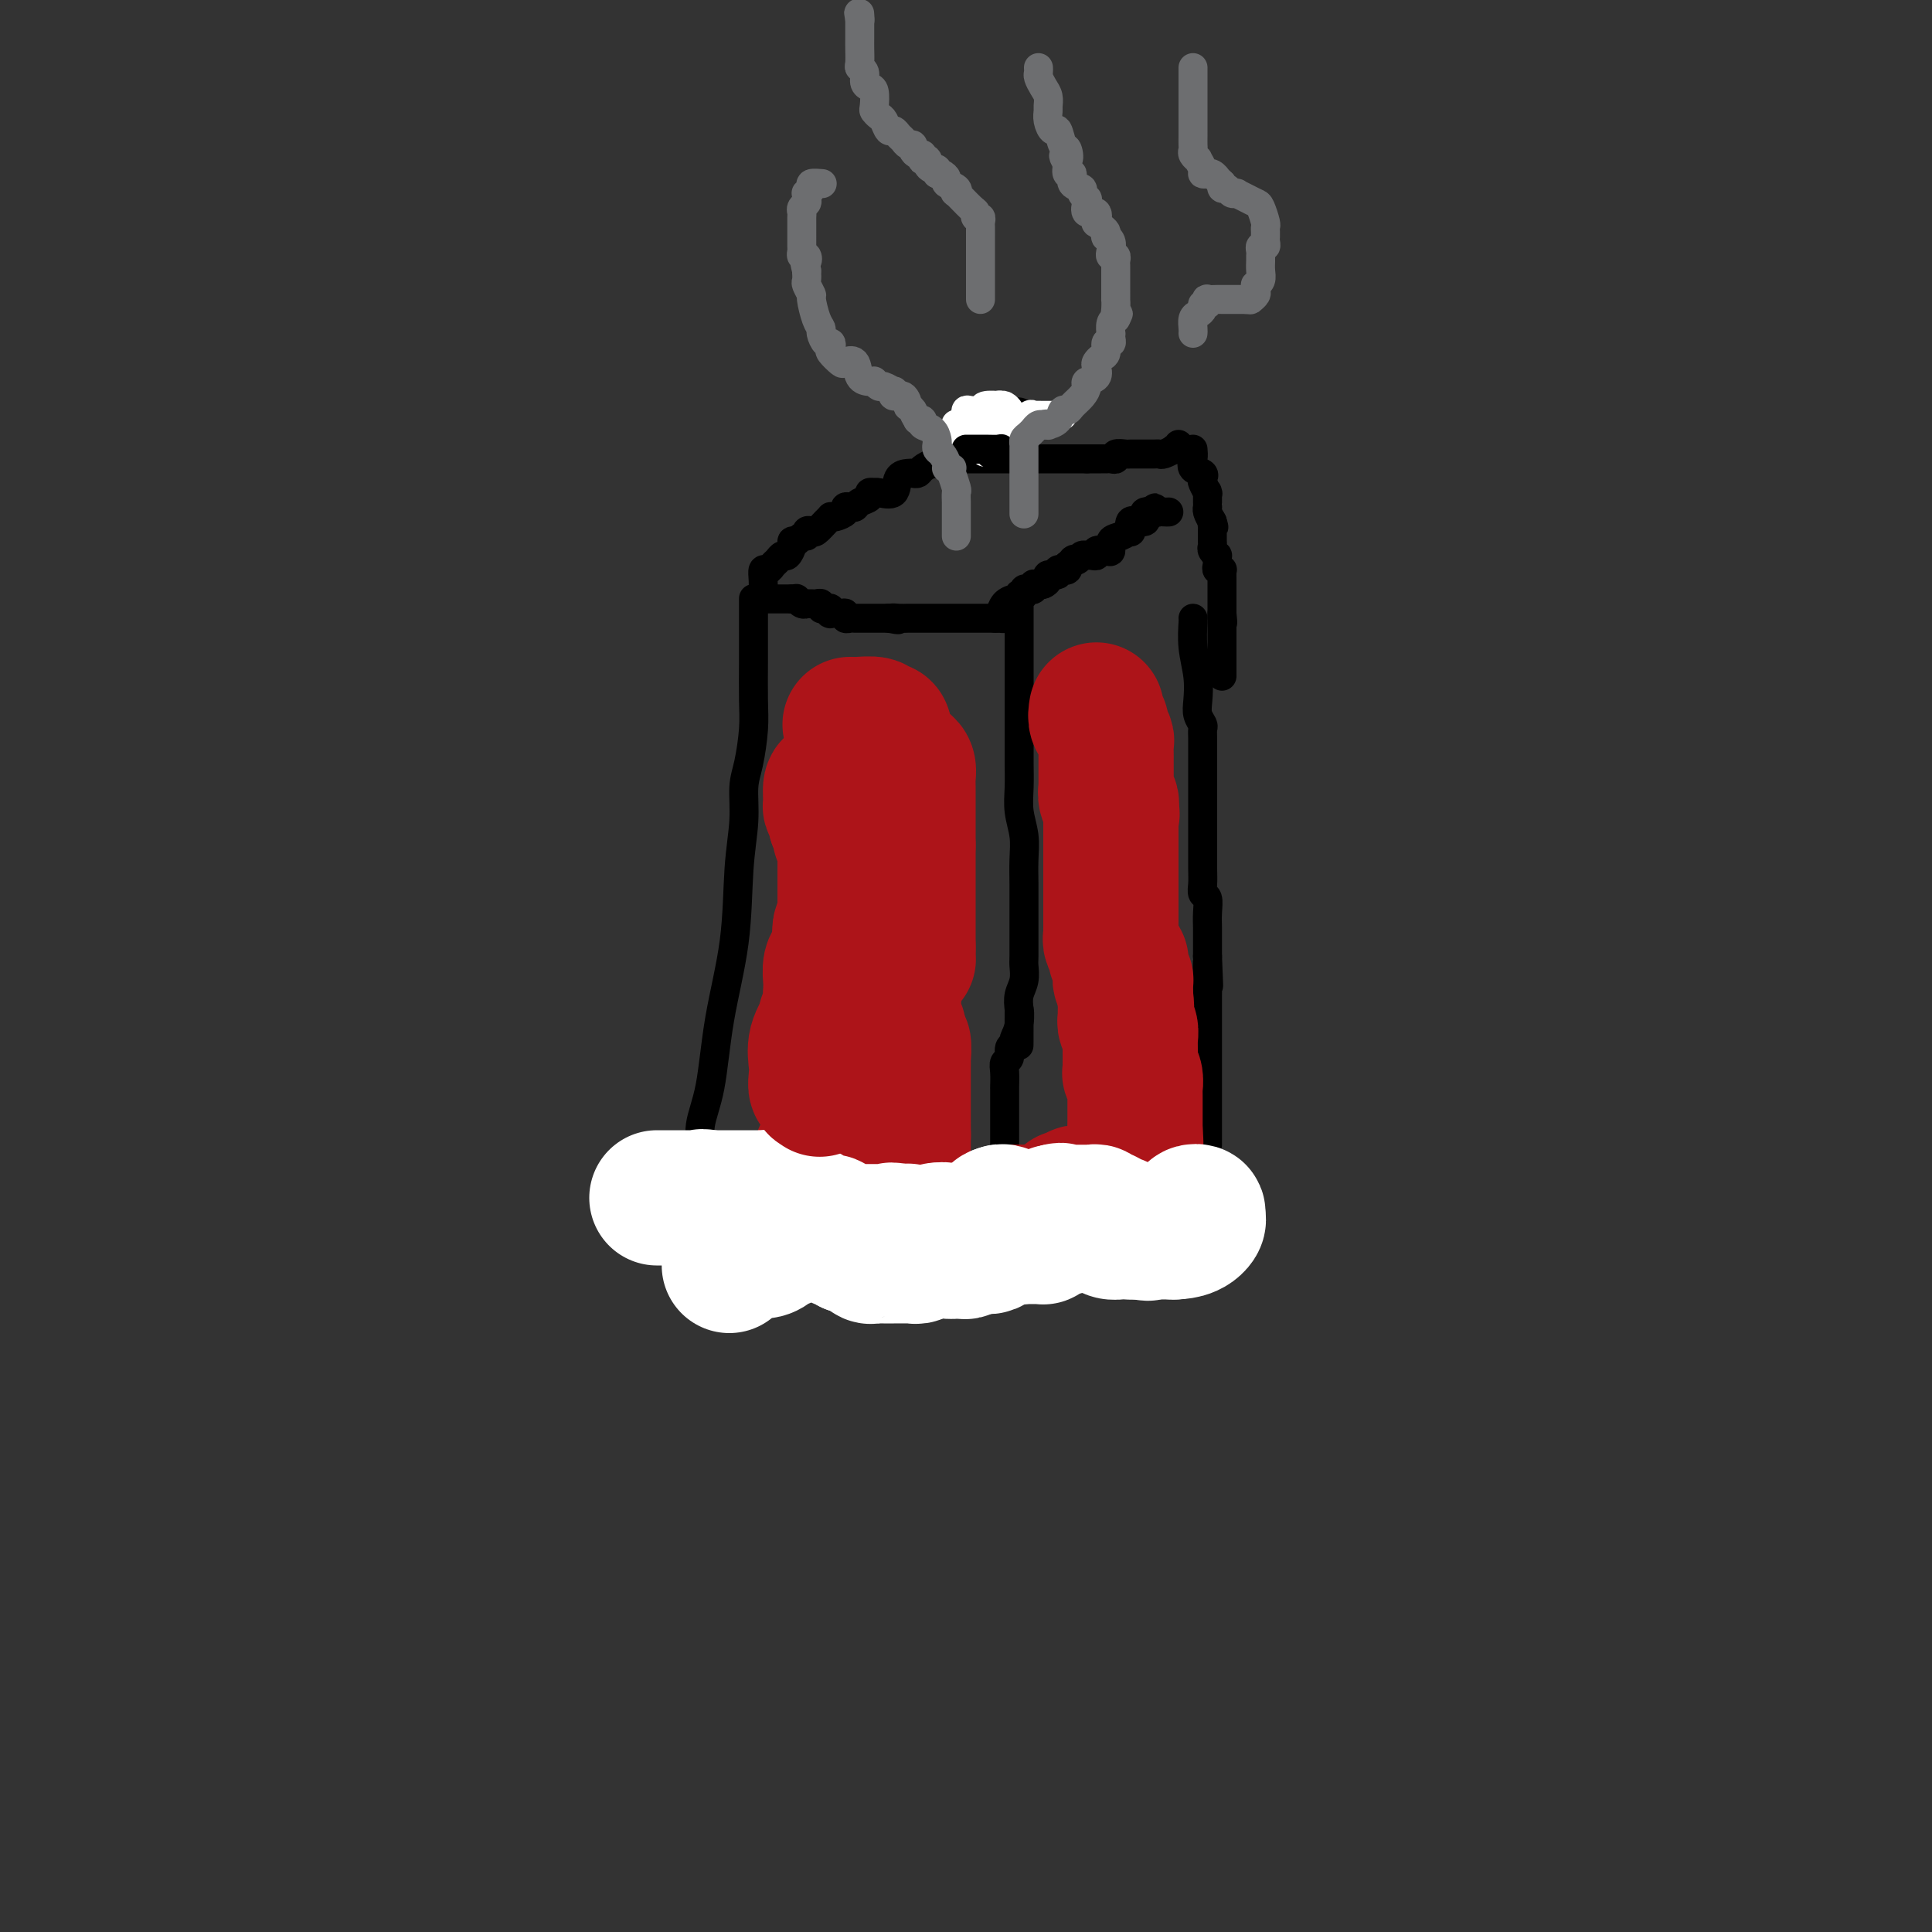 <svg viewBox='0 0 400 400' version='1.1' xmlns='http://www.w3.org/2000/svg' xmlns:xlink='http://www.w3.org/1999/xlink'><rect x="0" y="0" width="400" height="400" fill="#333333" stroke="none"/><g fill='none' stroke='#000000' stroke-width='6' stroke-linecap='round' stroke-linejoin='round'><path d='M156,124c0.000,-0.130 0.001,-0.261 0,1c-0.001,1.261 -0.003,3.912 0,6c0.003,2.088 0.011,3.613 0,6c-0.011,2.387 -0.040,5.636 0,8c0.040,2.364 0.151,3.843 0,6c-0.151,2.157 -0.563,4.992 -1,7c-0.437,2.008 -0.897,3.187 -1,5c-0.103,1.813 0.153,4.258 0,7c-0.153,2.742 -0.714,5.782 -1,10c-0.286,4.218 -0.296,9.615 -1,15c-0.704,5.385 -2.101,10.760 -3,16c-0.899,5.240 -1.299,10.346 -2,14c-0.701,3.654 -1.704,5.855 -2,8c-0.296,2.145 0.113,4.235 0,5c-0.113,0.765 -0.749,0.205 -1,0c-0.251,-0.205 -0.119,-0.055 0,0c0.119,0.055 0.224,0.015 0,0c-0.224,-0.015 -0.778,-0.004 -1,0c-0.222,0.004 -0.111,0.002 0,0'/><path d='M211,124c0.000,1.123 0.000,2.245 0,3c-0.000,0.755 -0.000,1.141 0,2c0.000,0.859 0.000,2.189 0,3c-0.000,0.811 -0.000,1.103 0,2c0.000,0.897 0.000,2.399 0,3c-0.000,0.601 -0.000,0.300 0,1c0.000,0.700 0.000,2.402 0,4c-0.000,1.598 -0.000,3.090 0,4c0.000,0.910 0.000,1.236 0,2c-0.000,0.764 -0.001,1.967 0,3c0.001,1.033 0.004,1.896 0,3c-0.004,1.104 -0.015,2.450 0,4c0.015,1.550 0.057,3.304 0,5c-0.057,1.696 -0.211,3.335 0,5c0.211,1.665 0.789,3.355 1,5c0.211,1.645 0.057,3.246 0,5c-0.057,1.754 -0.015,3.661 0,5c0.015,1.339 0.004,2.110 0,3c-0.004,0.890 -0.001,1.900 0,3c0.001,1.100 0.001,2.290 0,3c-0.001,0.710 -0.004,0.942 0,2c0.004,1.058 0.015,2.944 0,4c-0.015,1.056 -0.056,1.283 0,2c0.056,0.717 0.207,1.924 0,3c-0.207,1.076 -0.774,2.022 -1,3c-0.226,0.978 -0.113,1.989 0,3'/><path d='M211,209c-0.018,13.587 -0.061,5.054 0,2c0.061,-3.054 0.228,-0.629 0,1c-0.228,1.629 -0.849,2.464 -1,3c-0.151,0.536 0.170,0.775 0,1c-0.170,0.225 -0.830,0.436 -1,1c-0.170,0.564 0.151,1.482 0,2c-0.151,0.518 -0.772,0.635 -1,1c-0.228,0.365 -0.061,0.979 0,2c0.061,1.021 0.016,2.449 0,3c-0.016,0.551 -0.004,0.224 0,0c0.004,-0.224 0.001,-0.345 0,0c-0.001,0.345 -0.000,1.157 0,2c0.000,0.843 0.000,1.716 0,2c-0.000,0.284 -0.000,-0.022 0,0c0.000,0.022 0.000,0.372 0,1c-0.000,0.628 -0.000,1.535 0,2c0.000,0.465 0.000,0.487 0,1c-0.000,0.513 -0.000,1.517 0,2c0.000,0.483 0.000,0.445 0,1c-0.000,0.555 -0.000,1.704 0,2c0.000,0.296 0.000,-0.261 0,0c-0.000,0.261 -0.000,1.339 0,2c0.000,0.661 0.000,0.903 0,1c-0.000,0.097 -0.000,0.048 0,0'/><path d='M247,128c0.030,0.003 0.060,0.007 0,1c-0.060,0.993 -0.208,2.977 0,5c0.208,2.023 0.774,4.085 1,6c0.226,1.915 0.113,3.681 0,5c-0.113,1.319 -0.226,2.189 0,3c0.226,0.811 0.793,1.561 1,2c0.207,0.439 0.056,0.565 0,1c-0.056,0.435 -0.015,1.177 0,2c0.015,0.823 0.004,1.726 0,3c-0.004,1.274 -0.001,2.920 0,4c0.001,1.080 0.000,1.593 0,3c-0.000,1.407 -0.000,3.706 0,5c0.000,1.294 0.000,1.582 0,2c-0.000,0.418 -0.001,0.967 0,2c0.001,1.033 0.004,2.551 0,4c-0.004,1.449 -0.015,2.827 0,4c0.015,1.173 0.057,2.139 0,3c-0.057,0.861 -0.211,1.616 0,2c0.211,0.384 0.789,0.395 1,1c0.211,0.605 0.057,1.803 0,3c-0.057,1.197 -0.015,2.393 0,3c0.015,0.607 0.004,0.625 0,1c-0.004,0.375 -0.001,1.107 0,2c0.001,0.893 0.001,1.946 0,3'/><path d='M250,198c0.464,11.138 0.124,3.981 0,2c-0.124,-1.981 -0.033,1.212 0,3c0.033,1.788 0.009,2.170 0,3c-0.009,0.830 -0.002,2.107 0,3c0.002,0.893 0.001,1.400 0,2c-0.001,0.600 -0.000,1.292 0,2c0.000,0.708 0.000,1.432 0,2c-0.000,0.568 -0.000,0.982 0,1c0.000,0.018 0.000,-0.358 0,0c-0.000,0.358 -0.000,1.452 0,2c0.000,0.548 0.000,0.550 0,1c-0.000,0.450 -0.000,1.347 0,2c0.000,0.653 0.000,1.061 0,1c-0.000,-0.061 -0.000,-0.591 0,0c0.000,0.591 0.000,2.304 0,3c-0.000,0.696 -0.000,0.374 0,1c0.000,0.626 0.000,2.199 0,3c-0.000,0.801 -0.000,0.830 0,1c0.000,0.170 0.000,0.480 0,1c-0.000,0.520 -0.000,1.250 0,2c0.000,0.750 0.000,1.521 0,2c-0.000,0.479 -0.000,0.668 0,1c0.000,0.332 0.000,0.809 0,1c-0.000,0.191 0.000,0.095 0,0'/><path d='M157,124c0.446,0.000 0.893,0.000 1,0c0.107,0.000 -0.125,0.000 0,0c0.125,-0.000 0.607,0.000 1,0c0.393,0.000 0.698,0.000 1,0c0.302,0.000 0.602,0.000 1,0c0.398,-0.000 0.894,0.000 1,0c0.106,0.000 -0.178,0.000 0,0c0.178,0.000 0.817,0.000 1,0c0.183,-0.000 -0.091,0.000 0,0c0.091,0.000 0.545,0.000 1,0'/><path d='M164,124c1.321,0.016 1.124,0.057 1,0c-0.124,-0.057 -0.174,-0.211 0,0c0.174,0.211 0.571,0.789 1,1c0.429,0.211 0.889,0.056 1,0c0.111,-0.056 -0.129,-0.011 0,0c0.129,0.011 0.626,-0.011 1,0c0.374,0.011 0.626,0.054 1,0c0.374,-0.054 0.871,-0.207 1,0c0.129,0.207 -0.111,0.773 0,1c0.111,0.227 0.572,0.114 1,0c0.428,-0.114 0.823,-0.228 1,0c0.177,0.228 0.138,0.797 0,1c-0.138,0.203 -0.374,0.040 0,0c0.374,-0.040 1.357,0.042 2,0c0.643,-0.042 0.946,-0.207 1,0c0.054,0.207 -0.140,0.788 0,1c0.140,0.212 0.615,0.057 1,0c0.385,-0.057 0.682,-0.015 1,0c0.318,0.015 0.659,0.004 1,0c0.341,-0.004 0.683,-0.001 1,0c0.317,0.001 0.610,0.000 1,0c0.390,-0.000 0.878,-0.000 1,0c0.122,0.000 -0.122,0.000 0,0c0.122,-0.000 0.610,-0.000 1,0c0.390,0.000 0.683,0.000 1,0c0.317,-0.000 0.659,-0.000 1,0'/><path d='M184,128c3.290,0.619 1.515,0.166 1,0c-0.515,-0.166 0.229,-0.044 1,0c0.771,0.044 1.568,0.012 2,0c0.432,-0.012 0.498,-0.003 1,0c0.502,0.003 1.439,0.001 2,0c0.561,-0.001 0.746,-0.000 1,0c0.254,0.000 0.579,0.000 1,0c0.421,-0.000 0.940,-0.000 1,0c0.060,0.000 -0.337,0.000 0,0c0.337,-0.000 1.410,-0.000 2,0c0.590,0.000 0.697,0.000 1,0c0.303,-0.000 0.802,-0.000 1,0c0.198,0.000 0.096,0.000 0,0c-0.096,-0.000 -0.184,-0.000 0,0c0.184,0.000 0.640,0.000 1,0c0.360,-0.000 0.622,-0.000 1,0c0.378,0.000 0.871,0.000 1,0c0.129,-0.000 -0.105,-0.000 0,0c0.105,0.000 0.549,0.000 1,0c0.451,-0.000 0.908,-0.000 1,0c0.092,0.000 -0.183,0.000 0,0c0.183,-0.000 0.822,-0.000 1,0c0.178,0.000 -0.106,0.000 0,0c0.106,-0.000 0.602,-0.000 1,0c0.398,0.000 0.699,0.000 1,0'/><path d='M206,128c3.644,0.044 1.756,0.156 1,0c-0.756,-0.156 -0.378,-0.578 0,-1'/><path d='M207,127c0.277,-0.543 0.470,-1.400 1,-2c0.530,-0.600 1.396,-0.945 2,-1c0.604,-0.055 0.946,0.178 1,0c0.054,-0.178 -0.179,-0.766 0,-1c0.179,-0.234 0.770,-0.114 1,0c0.230,0.114 0.100,0.223 0,0c-0.100,-0.223 -0.170,-0.778 0,-1c0.170,-0.222 0.581,-0.112 1,0c0.419,0.112 0.847,0.226 1,0c0.153,-0.226 0.029,-0.792 0,-1c-0.029,-0.208 0.035,-0.058 0,0c-0.035,0.058 -0.169,0.026 0,0c0.169,-0.026 0.642,-0.044 1,0c0.358,0.044 0.603,0.152 1,0c0.397,-0.152 0.948,-0.562 1,-1c0.052,-0.438 -0.393,-0.902 0,-1c0.393,-0.098 1.626,0.171 2,0c0.374,-0.171 -0.110,-0.782 0,-1c0.110,-0.218 0.814,-0.045 1,0c0.186,0.045 -0.146,-0.040 0,0c0.146,0.040 0.770,0.203 1,0c0.230,-0.203 0.066,-0.772 0,-1c-0.066,-0.228 -0.033,-0.114 0,0'/><path d='M221,117c2.344,-1.790 1.203,-1.264 1,-1c-0.203,0.264 0.533,0.267 1,0c0.467,-0.267 0.664,-0.804 1,-1c0.336,-0.196 0.812,-0.052 1,0c0.188,0.052 0.087,0.010 0,0c-0.087,-0.010 -0.160,0.011 0,0c0.160,-0.011 0.555,-0.054 1,0c0.445,0.054 0.941,0.204 1,0c0.059,-0.204 -0.318,-0.761 0,-1c0.318,-0.239 1.333,-0.159 2,0c0.667,0.159 0.988,0.399 1,0c0.012,-0.399 -0.285,-1.435 0,-2c0.285,-0.565 1.153,-0.659 2,-1c0.847,-0.341 1.675,-0.929 2,-1c0.325,-0.071 0.147,0.374 0,0c-0.147,-0.374 -0.263,-1.567 0,-2c0.263,-0.433 0.907,-0.106 1,0c0.093,0.106 -0.364,-0.010 0,0c0.364,0.010 1.548,0.146 2,0c0.452,-0.146 0.173,-0.575 0,-1c-0.173,-0.425 -0.239,-0.845 0,-1c0.239,-0.155 0.783,-0.044 1,0c0.217,0.044 0.109,0.022 0,0'/><path d='M238,106c2.521,-1.702 0.322,-0.456 0,0c-0.322,0.456 1.233,0.122 2,0c0.767,-0.122 0.745,-0.033 1,0c0.255,0.033 0.787,0.009 1,0c0.213,-0.009 0.106,-0.005 0,0'/><path d='M158,122c0.024,-0.612 0.048,-1.224 0,-2c-0.048,-0.776 -0.167,-1.715 0,-2c0.167,-0.285 0.622,0.083 1,0c0.378,-0.083 0.680,-0.617 1,-1c0.320,-0.383 0.659,-0.614 1,-1c0.341,-0.386 0.683,-0.927 1,-1c0.317,-0.073 0.607,0.320 1,0c0.393,-0.320 0.889,-1.354 1,-2c0.111,-0.646 -0.162,-0.905 0,-1c0.162,-0.095 0.761,-0.027 1,0c0.239,0.027 0.120,0.014 0,0'/><path d='M165,112c1.550,-1.715 1.924,-1.002 2,-1c0.076,0.002 -0.148,-0.707 0,-1c0.148,-0.293 0.666,-0.170 1,0c0.334,0.170 0.483,0.386 1,0c0.517,-0.386 1.400,-1.374 2,-2c0.600,-0.626 0.916,-0.889 1,-1c0.084,-0.111 -0.066,-0.068 0,0c0.066,0.068 0.347,0.163 1,0c0.653,-0.163 1.679,-0.583 2,-1c0.321,-0.417 -0.064,-0.833 0,-1c0.064,-0.167 0.576,-0.087 1,0c0.424,0.087 0.758,0.181 1,0c0.242,-0.181 0.390,-0.637 1,-1c0.610,-0.363 1.681,-0.634 2,-1c0.319,-0.366 -0.114,-0.827 0,-1c0.114,-0.173 0.775,-0.057 1,0c0.225,0.057 0.015,0.054 0,0c-0.015,-0.054 0.167,-0.158 1,0c0.833,0.158 2.317,0.579 3,0c0.683,-0.579 0.563,-2.158 1,-3c0.437,-0.842 1.430,-0.948 2,-1c0.570,-0.052 0.717,-0.052 1,0c0.283,0.052 0.703,0.154 1,0c0.297,-0.154 0.472,-0.563 1,-1c0.528,-0.437 1.410,-0.901 2,-1c0.590,-0.099 0.890,0.166 1,0c0.110,-0.166 0.032,-0.762 0,-1c-0.032,-0.238 -0.016,-0.119 0,0'/><path d='M194,95c4.643,-2.585 1.752,-0.548 1,0c-0.752,0.548 0.636,-0.393 1,-1c0.364,-0.607 -0.296,-0.881 0,-1c0.296,-0.119 1.546,-0.084 2,0c0.454,0.084 0.110,0.219 0,0c-0.110,-0.219 0.012,-0.790 0,-1c-0.012,-0.210 -0.158,-0.059 0,0c0.158,0.059 0.621,0.027 1,0c0.379,-0.027 0.675,-0.049 1,0c0.325,0.049 0.679,0.171 1,0c0.321,-0.171 0.607,-0.633 1,-1c0.393,-0.367 0.892,-0.638 1,-1c0.108,-0.362 -0.173,-0.815 0,-1c0.173,-0.185 0.802,-0.101 1,0c0.198,0.101 -0.035,0.219 0,0c0.035,-0.219 0.339,-0.776 1,-1c0.661,-0.224 1.680,-0.115 2,0c0.320,0.115 -0.059,0.237 0,0c0.059,-0.237 0.554,-0.833 1,-1c0.446,-0.167 0.842,0.095 1,0c0.158,-0.095 0.079,-0.548 0,-1'/><path d='M209,86c2.774,-1.393 2.208,-0.375 2,0c-0.208,0.375 -0.060,0.107 0,0c0.060,-0.107 0.030,-0.054 0,0'/><path d='M198,95c0.250,0.000 0.500,0.000 1,0c0.500,0.000 1.251,0.000 2,0c0.749,0.000 1.495,0.000 2,0c0.505,0.000 0.769,0.000 1,0c0.231,0.000 0.429,0.000 1,0c0.571,0.000 1.515,0.000 2,0c0.485,0.000 0.512,0.000 1,0c0.488,0.000 1.439,0.000 2,0c0.561,0.000 0.732,0.000 1,0c0.268,0.000 0.631,0.000 1,0c0.369,0.000 0.743,0.000 1,0c0.257,-0.000 0.396,0.000 1,0c0.604,0.000 1.671,0.000 2,0c0.329,0.000 -0.080,-0.000 0,0c0.080,0.000 0.650,0.000 1,0c0.350,0.000 0.479,-0.000 1,0c0.521,0.000 1.435,0.000 2,0c0.565,0.000 0.780,-0.000 1,0c0.220,0.000 0.444,0.000 1,0c0.556,0.000 1.445,-0.000 2,0c0.555,0.000 0.778,0.000 1,0'/><path d='M225,95c4.642,0.000 2.746,0.000 2,0c-0.746,-0.000 -0.341,-0.000 0,0c0.341,0.000 0.617,0.001 1,0c0.383,-0.001 0.871,-0.004 1,0c0.129,0.004 -0.102,0.015 0,0c0.102,-0.015 0.537,-0.057 1,0c0.463,0.057 0.954,0.211 1,0c0.046,-0.211 -0.353,-0.789 0,-1c0.353,-0.211 1.456,-0.057 2,0c0.544,0.057 0.527,0.015 1,0c0.473,-0.015 1.437,-0.004 2,0c0.563,0.004 0.727,0.002 1,0c0.273,-0.002 0.655,-0.004 1,0c0.345,0.004 0.652,0.015 1,0c0.348,-0.015 0.738,-0.056 1,0c0.262,0.056 0.396,0.207 1,0c0.604,-0.207 1.678,-0.774 2,-1c0.322,-0.226 -0.110,-0.112 0,0c0.110,0.112 0.760,0.223 1,0c0.240,-0.223 0.068,-0.778 0,-1c-0.068,-0.222 -0.034,-0.111 0,0'/><path d='M247,93c0.060,0.642 0.120,1.284 0,2c-0.120,0.716 -0.421,1.506 0,2c0.421,0.494 1.563,0.693 2,1c0.437,0.307 0.170,0.721 0,1c-0.170,0.279 -0.242,0.421 0,1c0.242,0.579 0.797,1.595 1,2c0.203,0.405 0.055,0.199 0,0c-0.055,-0.199 -0.015,-0.391 0,0c0.015,0.391 0.007,1.364 0,2c-0.007,0.636 -0.012,0.933 0,1c0.012,0.067 0.042,-0.097 0,0c-0.042,0.097 -0.155,0.456 0,1c0.155,0.544 0.577,1.272 1,2'/><path d='M251,108c0.619,2.273 0.166,0.454 0,0c-0.166,-0.454 -0.044,0.456 0,1c0.044,0.544 0.011,0.723 0,1c-0.011,0.277 0.001,0.653 0,1c-0.001,0.347 -0.014,0.667 0,1c0.014,0.333 0.056,0.681 0,1c-0.056,0.319 -0.211,0.610 0,1c0.211,0.390 0.788,0.879 1,1c0.212,0.121 0.061,-0.125 0,0c-0.061,0.125 -0.030,0.621 0,1c0.030,0.379 0.061,0.640 0,1c-0.061,0.360 -0.212,0.818 0,1c0.212,0.182 0.789,0.089 1,0c0.211,-0.089 0.057,-0.175 0,0c-0.057,0.175 -0.015,0.611 0,1c0.015,0.389 0.004,0.730 0,1c-0.004,0.270 -0.001,0.468 0,1c0.001,0.532 0.000,1.400 0,2c-0.000,0.600 -0.000,0.934 0,1c0.000,0.066 0.000,-0.137 0,0c-0.000,0.137 -0.000,0.614 0,1c0.000,0.386 0.000,0.682 0,1c-0.000,0.318 -0.000,0.659 0,1'/><path d='M253,127c0.309,3.179 0.083,1.626 0,1c-0.083,-0.626 -0.022,-0.327 0,0c0.022,0.327 0.006,0.680 0,1c-0.006,0.320 -0.002,0.607 0,1c0.002,0.393 0.000,0.893 0,1c-0.000,0.107 -0.000,-0.178 0,0c0.000,0.178 0.000,0.818 0,1c-0.000,0.182 -0.000,-0.093 0,0c0.000,0.093 0.000,0.554 0,1c-0.000,0.446 -0.000,0.876 0,1c0.000,0.124 0.000,-0.059 0,0c-0.000,0.059 -0.000,0.358 0,1c0.000,0.642 0.000,1.625 0,2c-0.000,0.375 -0.000,0.143 0,0c0.000,-0.143 0.000,-0.196 0,0c-0.000,0.196 -0.000,0.640 0,1c0.000,0.360 0.000,0.635 0,1c-0.000,0.365 -0.000,0.818 0,1c0.000,0.182 0.000,0.091 0,0'/></g>
<g fill='none' stroke='#FFFFFF' stroke-width='6' stroke-linecap='round' stroke-linejoin='round'><path d='M220,86c-1.138,0.000 -2.276,0.001 -3,0c-0.724,-0.001 -1.034,-0.002 -1,0c0.034,0.002 0.413,0.008 0,0c-0.413,-0.008 -1.617,-0.030 -2,0c-0.383,0.030 0.055,0.113 0,0c-0.055,-0.113 -0.604,-0.421 -1,0c-0.396,0.421 -0.639,1.570 -1,2c-0.361,0.430 -0.838,0.143 -1,0c-0.162,-0.143 -0.008,-0.140 0,0c0.008,0.140 -0.130,0.416 -1,1c-0.870,0.584 -2.470,1.476 -3,2c-0.530,0.524 0.011,0.679 0,1c-0.011,0.321 -0.575,0.806 -1,1c-0.425,0.194 -0.713,0.097 -1,0'/><path d='M205,93c-1.587,1.147 -1.055,0.516 -1,0c0.055,-0.516 -0.367,-0.916 -1,-1c-0.633,-0.084 -1.476,0.149 -2,0c-0.524,-0.149 -0.729,-0.681 -1,-1c-0.271,-0.319 -0.609,-0.425 -1,-1c-0.391,-0.575 -0.835,-1.618 -1,-2c-0.165,-0.382 -0.051,-0.102 0,0c0.051,0.102 0.037,0.026 0,0c-0.037,-0.026 -0.098,-0.003 0,0c0.098,0.003 0.355,-0.013 1,0c0.645,0.013 1.678,0.056 2,0c0.322,-0.056 -0.068,-0.211 0,0c0.068,0.211 0.595,0.788 1,1c0.405,0.212 0.687,0.061 1,0c0.313,-0.061 0.656,-0.030 1,0'/><path d='M204,89c0.745,-0.154 0.109,-0.040 0,0c-0.109,0.040 0.310,0.007 1,0c0.690,-0.007 1.652,0.012 2,0c0.348,-0.012 0.083,-0.056 0,0c-0.083,0.056 0.016,0.213 0,0c-0.016,-0.213 -0.148,-0.796 0,-1c0.148,-0.204 0.576,-0.029 1,0c0.424,0.029 0.843,-0.087 1,0c0.157,0.087 0.053,0.377 0,0c-0.053,-0.377 -0.056,-1.421 0,-2c0.056,-0.579 0.169,-0.694 0,-1c-0.169,-0.306 -0.620,-0.802 -1,-1c-0.380,-0.198 -0.690,-0.099 -1,0'/><path d='M207,84c-0.356,-0.314 -0.245,-0.098 0,0c0.245,0.098 0.626,0.078 0,0c-0.626,-0.078 -2.259,-0.213 -3,0c-0.741,0.213 -0.591,0.775 -1,1c-0.409,0.225 -1.378,0.112 -2,0c-0.622,-0.112 -0.898,-0.222 -1,0c-0.102,0.222 -0.029,0.778 0,1c0.029,0.222 0.015,0.111 0,0'/></g>
<g fill='none' stroke='#000000' stroke-width='6' stroke-linecap='round' stroke-linejoin='round'><path d='M200,93c0.338,0.000 0.676,0.000 1,0c0.324,-0.000 0.633,-0.001 1,0c0.367,0.001 0.791,0.004 1,0c0.209,-0.004 0.202,-0.015 1,0c0.798,0.015 2.400,0.057 3,0c0.600,-0.057 0.197,-0.211 0,0c-0.197,0.211 -0.187,0.789 0,1c0.187,0.211 0.550,0.057 1,0c0.450,-0.057 0.986,-0.016 1,0c0.014,0.016 -0.493,0.008 -1,0'/><path d='M208,94c0.999,0.155 -0.503,0.041 -1,0c-0.497,-0.041 0.011,-0.011 0,0c-0.011,0.011 -0.541,0.003 -1,0c-0.459,-0.003 -0.845,-0.001 -1,0c-0.155,0.001 -0.077,0.000 0,0'/></g>
<g fill='none' stroke='#6D6E70' stroke-width='6' stroke-linecap='round' stroke-linejoin='round'><path d='M198,111c-0.000,0.004 -0.000,0.008 0,0c0.000,-0.008 0.001,-0.027 0,-1c-0.001,-0.973 -0.004,-2.899 0,-4c0.004,-1.101 0.015,-1.376 0,-2c-0.015,-0.624 -0.057,-1.597 0,-2c0.057,-0.403 0.212,-0.238 0,-1c-0.212,-0.762 -0.793,-2.452 -1,-3c-0.207,-0.548 -0.041,0.047 0,0c0.041,-0.047 -0.044,-0.737 0,-1c0.044,-0.263 0.218,-0.098 0,0c-0.218,0.098 -0.829,0.128 -1,0c-0.171,-0.128 0.098,-0.414 0,-1c-0.098,-0.586 -0.564,-1.470 -1,-2c-0.436,-0.530 -0.843,-0.705 -1,-1c-0.157,-0.295 -0.066,-0.710 0,-1c0.066,-0.290 0.106,-0.456 0,-1c-0.106,-0.544 -0.358,-1.465 -1,-2c-0.642,-0.535 -1.673,-0.682 -2,-1c-0.327,-0.318 0.049,-0.805 0,-1c-0.049,-0.195 -0.525,-0.097 -1,0'/><path d='M190,87c-1.247,-2.085 -0.863,-1.797 -1,-2c-0.137,-0.203 -0.794,-0.896 -1,-1c-0.206,-0.104 0.038,0.379 0,0c-0.038,-0.379 -0.357,-1.622 -1,-2c-0.643,-0.378 -1.611,0.110 -2,0c-0.389,-0.110 -0.199,-0.818 0,-1c0.199,-0.182 0.408,0.161 0,0c-0.408,-0.161 -1.432,-0.828 -2,-1c-0.568,-0.172 -0.681,0.149 -1,0c-0.319,-0.149 -0.844,-0.769 -1,-1c-0.156,-0.231 0.056,-0.073 0,0c-0.056,0.073 -0.381,0.060 -1,0c-0.619,-0.060 -1.532,-0.166 -2,-1c-0.468,-0.834 -0.490,-2.394 -1,-3c-0.510,-0.606 -1.509,-0.258 -2,0c-0.491,0.258 -0.474,0.425 -1,0c-0.526,-0.425 -1.595,-1.441 -2,-2c-0.405,-0.559 -0.146,-0.660 0,-1c0.146,-0.340 0.180,-0.918 0,-1c-0.180,-0.082 -0.574,0.331 -1,0c-0.426,-0.331 -0.884,-1.407 -1,-2c-0.116,-0.593 0.109,-0.702 0,-1c-0.109,-0.298 -0.551,-0.786 -1,-2c-0.449,-1.214 -0.905,-3.154 -1,-4c-0.095,-0.846 0.170,-0.598 0,-1c-0.170,-0.402 -0.777,-1.454 -1,-2c-0.223,-0.546 -0.064,-0.584 0,-1c0.064,-0.416 0.032,-1.208 0,-2'/><path d='M167,56c-0.790,-3.018 -0.264,-2.064 0,-2c0.264,0.064 0.267,-0.761 0,-1c-0.267,-0.239 -0.804,0.109 -1,0c-0.196,-0.109 -0.053,-0.673 0,-1c0.053,-0.327 0.014,-0.416 0,-1c-0.014,-0.584 -0.004,-1.663 0,-2c0.004,-0.337 0.001,0.068 0,0c-0.001,-0.068 -0.000,-0.610 0,-1c0.000,-0.390 0.000,-0.629 0,-1c-0.000,-0.371 -0.001,-0.873 0,-1c0.001,-0.127 0.004,0.121 0,0c-0.004,-0.121 -0.015,-0.609 0,-1c0.015,-0.391 0.057,-0.683 0,-1c-0.057,-0.317 -0.213,-0.659 0,-1c0.213,-0.341 0.793,-0.683 1,-1c0.207,-0.317 0.039,-0.611 0,-1c-0.039,-0.389 0.049,-0.875 0,-1c-0.049,-0.125 -0.237,0.110 0,0c0.237,-0.110 0.899,-0.566 1,-1c0.101,-0.434 -0.357,-0.848 0,-1c0.357,-0.152 1.531,-0.044 2,0c0.469,0.044 0.235,0.022 0,0'/><path d='M212,106c-0.000,0.362 -0.000,0.724 0,0c0.000,-0.724 0.000,-2.533 0,-4c-0.000,-1.467 -0.000,-2.593 0,-4c0.000,-1.407 0.000,-3.094 0,-4c-0.000,-0.906 -0.001,-1.030 0,-1c0.001,0.030 0.003,0.216 0,0c-0.003,-0.216 -0.011,-0.832 0,-1c0.011,-0.168 0.041,0.114 0,0c-0.041,-0.114 -0.152,-0.623 0,-1c0.152,-0.377 0.566,-0.623 1,-1c0.434,-0.377 0.887,-0.886 1,-1c0.113,-0.114 -0.114,0.165 0,0c0.114,-0.165 0.569,-0.775 1,-1c0.431,-0.225 0.837,-0.064 1,0c0.163,0.064 0.081,0.032 0,0'/><path d='M216,88c0.837,-0.462 0.931,-0.117 1,0c0.069,0.117 0.113,0.008 0,0c-0.113,-0.008 -0.382,0.087 0,0c0.382,-0.087 1.415,-0.355 2,-1c0.585,-0.645 0.721,-1.668 1,-2c0.279,-0.332 0.700,0.027 1,0c0.300,-0.027 0.480,-0.440 1,-1c0.520,-0.560 1.379,-1.267 2,-2c0.621,-0.733 1.003,-1.492 1,-2c-0.003,-0.508 -0.390,-0.766 0,-1c0.390,-0.234 1.559,-0.442 2,-1c0.441,-0.558 0.156,-1.464 0,-2c-0.156,-0.536 -0.182,-0.703 0,-1c0.182,-0.297 0.570,-0.723 1,-1c0.430,-0.277 0.900,-0.404 1,-1c0.100,-0.596 -0.169,-1.660 0,-2c0.169,-0.340 0.777,0.046 1,0c0.223,-0.046 0.063,-0.523 0,-1c-0.063,-0.477 -0.027,-0.953 0,-1c0.027,-0.047 0.046,0.333 0,0c-0.046,-0.333 -0.156,-1.381 0,-2c0.156,-0.619 0.578,-0.810 1,-1'/><path d='M231,66c1.083,-2.388 0.290,-0.360 0,0c-0.290,0.360 -0.078,-0.950 0,-2c0.078,-1.050 0.021,-1.839 0,-2c-0.021,-0.161 -0.006,0.308 0,0c0.006,-0.308 0.001,-1.392 0,-2c-0.001,-0.608 -0.000,-0.740 0,-1c0.000,-0.260 -0.000,-0.647 0,-1c0.000,-0.353 0.001,-0.673 0,-1c-0.001,-0.327 -0.004,-0.661 0,-1c0.004,-0.339 0.015,-0.681 0,-1c-0.015,-0.319 -0.056,-0.614 0,-1c0.056,-0.386 0.207,-0.864 0,-1c-0.207,-0.136 -0.774,0.069 -1,0c-0.226,-0.069 -0.112,-0.414 0,-1c0.112,-0.586 0.223,-1.413 0,-2c-0.223,-0.587 -0.781,-0.932 -1,-1c-0.219,-0.068 -0.098,0.142 0,0c0.098,-0.142 0.172,-0.634 0,-1c-0.172,-0.366 -0.589,-0.604 -1,-1c-0.411,-0.396 -0.814,-0.950 -1,-1c-0.186,-0.050 -0.154,0.404 0,0c0.154,-0.404 0.429,-1.666 0,-2c-0.429,-0.334 -1.563,0.261 -2,0c-0.437,-0.261 -0.177,-1.378 0,-2c0.177,-0.622 0.273,-0.749 0,-1c-0.273,-0.251 -0.914,-0.626 -1,-1c-0.086,-0.374 0.383,-0.747 0,-1c-0.383,-0.253 -1.618,-0.388 -2,-1c-0.382,-0.612 0.089,-1.703 0,-2c-0.089,-0.297 -0.740,0.201 -1,0c-0.260,-0.201 -0.130,-1.100 0,-2'/><path d='M221,34c-1.560,-3.047 -0.459,-1.165 0,-1c0.459,0.165 0.277,-1.387 0,-2c-0.277,-0.613 -0.649,-0.287 -1,-1c-0.351,-0.713 -0.683,-2.466 -1,-3c-0.317,-0.534 -0.620,0.152 -1,0c-0.380,-0.152 -0.837,-1.143 -1,-2c-0.163,-0.857 -0.033,-1.581 0,-2c0.033,-0.419 -0.030,-0.532 0,-1c0.030,-0.468 0.152,-1.292 0,-2c-0.152,-0.708 -0.577,-1.300 -1,-2c-0.423,-0.700 -0.845,-1.507 -1,-2c-0.155,-0.493 -0.042,-0.671 0,-1c0.042,-0.329 0.012,-0.808 0,-1c-0.012,-0.192 -0.006,-0.096 0,0'/><path d='M203,62c-0.000,-0.129 -0.000,-0.257 0,-1c0.000,-0.743 0.000,-2.100 0,-3c-0.000,-0.900 -0.000,-1.343 0,-2c0.000,-0.657 0.000,-1.528 0,-2c-0.000,-0.472 -0.000,-0.546 0,-1c0.000,-0.454 0.001,-1.289 0,-2c-0.001,-0.711 -0.004,-1.300 0,-2c0.004,-0.700 0.015,-1.512 0,-2c-0.015,-0.488 -0.057,-0.653 0,-1c0.057,-0.347 0.214,-0.875 0,-1c-0.214,-0.125 -0.800,0.153 -1,0c-0.200,-0.153 -0.013,-0.738 0,-1c0.013,-0.262 -0.148,-0.203 -1,-1c-0.852,-0.797 -2.396,-2.451 -3,-3c-0.604,-0.549 -0.270,0.007 0,0c0.270,-0.007 0.475,-0.576 0,-1c-0.475,-0.424 -1.630,-0.702 -2,-1c-0.370,-0.298 0.044,-0.616 0,-1c-0.044,-0.384 -0.548,-0.835 -1,-1c-0.452,-0.165 -0.852,-0.044 -1,0c-0.148,0.044 -0.042,0.013 0,0c0.042,-0.013 0.021,-0.006 0,0'/><path d='M194,36c-1.194,-1.476 -0.180,-1.166 0,-1c0.180,0.166 -0.474,0.189 -1,0c-0.526,-0.189 -0.925,-0.591 -1,-1c-0.075,-0.409 0.173,-0.827 0,-1c-0.173,-0.173 -0.768,-0.102 -1,0c-0.232,0.102 -0.100,0.233 0,0c0.100,-0.233 0.167,-0.832 0,-1c-0.167,-0.168 -0.570,0.096 -1,0c-0.430,-0.096 -0.889,-0.550 -1,-1c-0.111,-0.450 0.125,-0.895 0,-1c-0.125,-0.105 -0.611,0.131 -1,0c-0.389,-0.131 -0.682,-0.630 -1,-1c-0.318,-0.370 -0.662,-0.610 -1,-1c-0.338,-0.390 -0.669,-0.931 -1,-1c-0.331,-0.069 -0.663,0.334 -1,0c-0.337,-0.334 -0.678,-1.406 -1,-2c-0.322,-0.594 -0.625,-0.708 -1,-1c-0.375,-0.292 -0.823,-0.760 -1,-1c-0.177,-0.240 -0.085,-0.253 0,-1c0.085,-0.747 0.163,-2.228 0,-3c-0.163,-0.772 -0.565,-0.835 -1,-1c-0.435,-0.165 -0.901,-0.432 -1,-1c-0.099,-0.568 0.170,-1.436 0,-2c-0.170,-0.564 -0.778,-0.823 -1,-1c-0.222,-0.177 -0.060,-0.271 0,-1c0.060,-0.729 0.016,-2.093 0,-3c-0.016,-0.907 -0.004,-1.356 0,-2c0.004,-0.644 0.001,-1.481 0,-2c-0.001,-0.519 -0.000,-0.720 0,-1c0.000,-0.280 0.000,-0.640 0,-1'/><path d='M178,4c-0.464,-2.881 -0.125,-0.583 0,0c0.125,0.583 0.036,-0.548 0,-1c-0.036,-0.452 -0.018,-0.226 0,0'/><path d='M247,69c0.022,-0.221 0.043,-0.441 0,-1c-0.043,-0.559 -0.152,-1.455 0,-2c0.152,-0.545 0.563,-0.738 1,-1c0.437,-0.262 0.900,-0.592 1,-1c0.100,-0.408 -0.162,-0.894 0,-1c0.162,-0.106 0.749,0.168 1,0c0.251,-0.168 0.165,-0.777 0,-1c-0.165,-0.223 -0.409,-0.060 0,0c0.409,0.060 1.472,0.016 2,0c0.528,-0.016 0.523,-0.004 1,0c0.477,0.004 1.437,0.001 2,0c0.563,-0.001 0.728,-0.000 1,0c0.272,0.000 0.649,0.000 1,0c0.351,-0.000 0.675,-0.000 1,0'/><path d='M258,62c1.094,0.049 0.828,0.171 1,0c0.172,-0.171 0.782,-0.637 1,-1c0.218,-0.363 0.044,-0.625 0,-1c-0.044,-0.375 0.041,-0.864 0,-1c-0.041,-0.136 -0.207,0.080 0,0c0.207,-0.080 0.788,-0.455 1,-1c0.212,-0.545 0.056,-1.260 0,-2c-0.056,-0.740 -0.011,-1.504 0,-2c0.011,-0.496 -0.011,-0.724 0,-1c0.011,-0.276 0.056,-0.600 0,-1c-0.056,-0.400 -0.211,-0.877 0,-1c0.211,-0.123 0.789,0.108 1,0c0.211,-0.108 0.056,-0.554 0,-1c-0.056,-0.446 -0.014,-0.891 0,-1c0.014,-0.109 0.001,0.118 0,0c-0.001,-0.118 0.012,-0.581 0,-1c-0.012,-0.419 -0.047,-0.795 0,-1c0.047,-0.205 0.177,-0.241 0,-1c-0.177,-0.759 -0.660,-2.242 -1,-3c-0.340,-0.758 -0.535,-0.792 -1,-1c-0.465,-0.208 -1.199,-0.591 -2,-1c-0.801,-0.409 -1.667,-0.846 -2,-1c-0.333,-0.154 -0.131,-0.026 0,0c0.131,0.026 0.193,-0.049 0,0c-0.193,0.049 -0.640,0.223 -1,0c-0.360,-0.223 -0.633,-0.843 -1,-1c-0.367,-0.157 -0.830,0.150 -1,0c-0.170,-0.150 -0.049,-0.757 0,-1c0.049,-0.243 0.024,-0.121 0,0'/><path d='M253,38c-1.576,-1.558 -1.015,-0.953 -1,-1c0.015,-0.047 -0.517,-0.746 -1,-1c-0.483,-0.254 -0.918,-0.062 -1,0c-0.082,0.062 0.189,-0.007 0,0c-0.189,0.007 -0.839,0.090 -1,0c-0.161,-0.090 0.167,-0.353 0,-1c-0.167,-0.647 -0.829,-1.678 -1,-2c-0.171,-0.322 0.150,0.065 0,0c-0.150,-0.065 -0.772,-0.582 -1,-1c-0.228,-0.418 -0.061,-0.736 0,-1c0.061,-0.264 0.016,-0.474 0,-1c-0.016,-0.526 -0.004,-1.369 0,-2c0.004,-0.631 0.001,-1.052 0,-1c-0.001,0.052 -0.000,0.575 0,0c0.000,-0.575 0.000,-2.248 0,-3c-0.000,-0.752 -0.000,-0.584 0,-1c0.000,-0.416 0.000,-1.417 0,-2c-0.000,-0.583 -0.000,-0.749 0,-1c0.000,-0.251 0.000,-0.587 0,-1c-0.000,-0.413 -0.000,-0.902 0,-1c0.000,-0.098 0.000,0.194 0,0c-0.000,-0.194 -0.000,-0.875 0,-1c0.000,-0.125 0.000,0.306 0,0c-0.000,-0.306 -0.000,-1.350 0,-2c0.000,-0.650 0.000,-0.906 0,-1c-0.000,-0.094 -0.000,-0.027 0,0c0.000,0.027 0.000,0.013 0,0'/></g>
<g fill='none' stroke='#AD1419' stroke-width='28' stroke-linecap='round' stroke-linejoin='round'><path d='M188,255c0.008,-1.209 0.016,-2.418 0,-3c-0.016,-0.582 -0.057,-0.536 0,-1c0.057,-0.464 0.211,-1.436 0,-2c-0.211,-0.564 -0.789,-0.718 -1,-1c-0.211,-0.282 -0.057,-0.690 0,-1c0.057,-0.310 0.015,-0.520 0,-1c-0.015,-0.480 -0.004,-1.228 0,-2c0.004,-0.772 0.001,-1.566 0,-2c-0.001,-0.434 -0.000,-0.507 0,-1c0.000,-0.493 0.000,-1.407 0,-2c-0.000,-0.593 -0.000,-0.866 0,-1c0.000,-0.134 0.000,-0.129 0,0c-0.000,0.129 -0.000,0.381 0,0c0.000,-0.381 0.000,-1.395 0,-2c-0.000,-0.605 -0.000,-0.803 0,-1'/><path d='M187,235c-0.155,-2.997 -0.041,-0.491 0,0c0.041,0.491 0.011,-1.034 0,-2c-0.011,-0.966 -0.003,-1.372 0,-2c0.003,-0.628 0.001,-1.478 0,-2c-0.001,-0.522 -0.000,-0.716 0,-1c0.000,-0.284 0.000,-0.658 0,-1c-0.000,-0.342 -0.000,-0.654 0,-1c0.000,-0.346 0.000,-0.728 0,-1c-0.000,-0.272 -0.000,-0.434 0,-1c0.000,-0.566 0.001,-1.537 0,-2c-0.001,-0.463 -0.004,-0.419 0,-1c0.004,-0.581 0.016,-1.788 0,-2c-0.016,-0.212 -0.061,0.572 0,0c0.061,-0.572 0.226,-2.500 0,-3c-0.226,-0.500 -0.845,0.428 -1,0c-0.155,-0.428 0.155,-2.210 0,-3c-0.155,-0.790 -0.774,-0.586 -1,-1c-0.226,-0.414 -0.061,-1.445 0,-2c0.061,-0.555 0.016,-0.633 0,-1c-0.016,-0.367 -0.003,-1.024 0,-2c0.003,-0.976 -0.003,-2.270 0,-3c0.003,-0.730 0.016,-0.896 0,-1c-0.016,-0.104 -0.061,-0.146 0,-1c0.061,-0.854 0.226,-2.519 0,-3c-0.226,-0.481 -0.844,0.222 -1,0c-0.156,-0.222 0.150,-1.367 0,-2c-0.150,-0.633 -0.757,-0.752 -1,-1c-0.243,-0.248 -0.121,-0.624 0,-1'/><path d='M183,195c-0.635,-6.412 -0.223,-2.443 0,-1c0.223,1.443 0.256,0.360 0,0c-0.256,-0.360 -0.801,0.003 -1,0c-0.199,-0.003 -0.053,-0.374 0,-1c0.053,-0.626 0.014,-1.508 0,-2c-0.014,-0.492 -0.004,-0.594 0,-1c0.004,-0.406 0.001,-1.116 0,-1c-0.001,0.116 -0.001,1.058 0,2'/><path d='M182,191c-0.381,-0.192 -0.834,1.329 -1,2c-0.166,0.671 -0.044,0.493 0,1c0.044,0.507 0.012,1.698 0,2c-0.012,0.302 -0.003,-0.284 0,0c0.003,0.284 0.001,1.440 0,2c-0.001,0.560 -0.000,0.525 0,1c0.000,0.475 -0.000,1.459 0,2c0.000,0.541 0.001,0.638 0,1c-0.001,0.362 -0.004,0.990 0,1c0.004,0.010 0.015,-0.596 0,0c-0.015,0.596 -0.057,2.396 0,3c0.057,0.604 0.211,0.012 0,0c-0.211,-0.012 -0.789,0.555 -1,1c-0.211,0.445 -0.056,0.766 0,1c0.056,0.234 0.011,0.381 0,1c-0.011,0.619 0.011,1.711 0,2c-0.011,0.289 -0.056,-0.224 0,0c0.056,0.224 0.211,1.184 0,2c-0.211,0.816 -0.789,1.489 -1,2c-0.211,0.511 -0.056,0.862 0,1c0.056,0.138 0.012,0.065 0,0c-0.012,-0.065 0.007,-0.120 0,0c-0.007,0.120 -0.040,0.417 0,1c0.040,0.583 0.154,1.452 0,2c-0.154,0.548 -0.577,0.774 -1,1'/><path d='M178,220c-0.576,4.682 -0.014,1.887 0,1c0.014,-0.887 -0.518,0.133 -1,1c-0.482,0.867 -0.913,1.579 -1,2c-0.087,0.421 0.170,0.550 0,1c-0.170,0.450 -0.766,1.220 -1,2c-0.234,0.780 -0.105,1.568 0,2c0.105,0.432 0.186,0.506 0,1c-0.186,0.494 -0.639,1.407 -1,2c-0.361,0.593 -0.632,0.867 -1,2c-0.368,1.133 -0.835,3.125 -1,4c-0.165,0.875 -0.030,0.633 0,1c0.030,0.367 -0.045,1.342 0,2c0.045,0.658 0.209,0.998 0,1c-0.209,0.002 -0.791,-0.334 -1,0c-0.209,0.334 -0.046,1.337 0,2c0.046,0.663 -0.026,0.986 0,1c0.026,0.014 0.150,-0.282 0,0c-0.150,0.282 -0.575,1.141 -1,2'/><path d='M170,247c-1.238,4.252 -0.332,1.381 0,0c0.332,-1.381 0.092,-1.271 0,-2c-0.092,-0.729 -0.035,-2.297 0,-3c0.035,-0.703 0.048,-0.540 0,-1c-0.048,-0.460 -0.158,-1.542 0,-2c0.158,-0.458 0.582,-0.292 1,-1c0.418,-0.708 0.829,-2.289 1,-3c0.171,-0.711 0.101,-0.552 0,-1c-0.101,-0.448 -0.234,-1.503 0,-2c0.234,-0.497 0.833,-0.438 1,-1c0.167,-0.562 -0.099,-1.747 0,-2c0.099,-0.253 0.562,0.426 1,0c0.438,-0.426 0.849,-1.956 1,-3c0.151,-1.044 0.040,-1.603 0,-2c-0.040,-0.397 -0.011,-0.631 0,-1c0.011,-0.369 0.002,-0.874 0,-1c-0.002,-0.126 0.003,0.126 0,0c-0.003,-0.126 -0.015,-0.629 0,-1c0.015,-0.371 0.056,-0.609 0,-1c-0.056,-0.391 -0.208,-0.933 0,-1c0.208,-0.067 0.777,0.343 1,0c0.223,-0.343 0.098,-1.438 0,-2c-0.098,-0.562 -0.171,-0.589 0,-1c0.171,-0.411 0.585,-1.205 1,-2'/><path d='M177,214c1.079,-5.510 0.275,-2.785 0,-2c-0.275,0.785 -0.021,-0.371 0,-1c0.021,-0.629 -0.190,-0.730 0,-1c0.190,-0.270 0.783,-0.707 1,-1c0.217,-0.293 0.058,-0.442 0,-1c-0.058,-0.558 -0.016,-1.526 0,-2c0.016,-0.474 0.004,-0.456 0,-1c-0.004,-0.544 -0.001,-1.651 0,-2c0.001,-0.349 0.000,0.062 0,0c-0.000,-0.062 -0.000,-0.595 0,-1c0.000,-0.405 0.000,-0.681 0,-1c-0.000,-0.319 -0.000,-0.682 0,-1c0.000,-0.318 0.000,-0.592 0,-1c-0.000,-0.408 -0.000,-0.950 0,-1c0.000,-0.050 0.000,0.394 0,0c-0.000,-0.394 -0.000,-1.625 0,-2c0.000,-0.375 0.000,0.106 0,0c-0.000,-0.106 -0.000,-0.798 0,-1c0.000,-0.202 0.000,0.087 0,0c-0.000,-0.087 -0.000,-0.548 0,-1c0.000,-0.452 0.000,-0.895 0,-1c-0.000,-0.105 -0.000,0.126 0,0c0.000,-0.126 0.000,-0.611 0,-1c-0.000,-0.389 -0.000,-0.682 0,-1c0.000,-0.318 0.000,-0.662 0,-1c-0.000,-0.338 -0.000,-0.669 0,-1'/><path d='M178,189c0.150,-3.897 0.026,-1.138 0,0c-0.026,1.138 0.046,0.656 0,0c-0.046,-0.656 -0.208,-1.486 0,-2c0.208,-0.514 0.788,-0.710 1,-1c0.212,-0.290 0.057,-0.672 0,-1c-0.057,-0.328 -0.015,-0.600 0,-1c0.015,-0.400 0.004,-0.929 0,-1c-0.004,-0.071 -0.001,0.314 0,0c0.001,-0.314 0.001,-1.327 0,-2c-0.001,-0.673 -0.001,-1.007 0,-1c0.001,0.007 0.004,0.356 0,0c-0.004,-0.356 -0.015,-1.416 0,-2c0.015,-0.584 0.057,-0.692 0,-1c-0.057,-0.308 -0.212,-0.816 0,-1c0.212,-0.184 0.793,-0.043 1,0c0.207,0.043 0.041,-0.012 0,0c-0.041,0.012 0.041,0.092 0,0c-0.041,-0.092 -0.207,-0.354 0,-1c0.207,-0.646 0.786,-1.674 1,-2c0.214,-0.326 0.061,0.050 0,0c-0.061,-0.050 -0.031,-0.525 0,-1'/><path d='M181,172c0.464,-2.586 0.124,-0.552 0,0c-0.124,0.552 -0.033,-0.378 0,-1c0.033,-0.622 0.009,-0.936 0,-1c-0.009,-0.064 -0.002,0.124 0,0c0.002,-0.124 0.001,-0.558 0,-1c-0.001,-0.442 -0.000,-0.891 0,-1c0.000,-0.109 0.000,0.121 0,0c-0.000,-0.121 -0.000,-0.593 0,-1c0.000,-0.407 0.000,-0.749 0,-1c-0.000,-0.251 -0.000,-0.410 0,-1c0.000,-0.590 0.000,-1.611 0,-2c-0.000,-0.389 -0.000,-0.146 0,0c0.000,0.146 0.000,0.194 0,0c-0.000,-0.194 -0.000,-0.629 0,-1c0.000,-0.371 0.000,-0.677 0,-1c-0.000,-0.323 -0.000,-0.664 0,-1c0.000,-0.336 0.000,-0.668 0,-1'/><path d='M181,159c0.029,-2.464 0.103,-2.124 0,-2c-0.103,0.124 -0.381,0.033 0,0c0.381,-0.033 1.422,-0.009 2,0c0.578,0.009 0.694,0.002 1,0c0.306,-0.002 0.802,-0.001 1,0c0.198,0.001 0.099,0.000 0,0'/><path d='M185,157c0.570,-0.296 -0.005,-0.034 0,0c0.005,0.034 0.590,-0.158 1,0c0.410,0.158 0.646,0.665 1,1c0.354,0.335 0.827,0.498 1,1c0.173,0.502 0.046,1.343 0,2c-0.046,0.657 -0.012,1.132 0,2c0.012,0.868 0.003,2.131 0,3c-0.003,0.869 -0.001,1.345 0,2c0.001,0.655 0.000,1.488 0,2c-0.000,0.512 -0.000,0.704 0,1c0.000,0.296 0.000,0.695 0,1c-0.000,0.305 -0.000,0.516 0,1c0.000,0.484 0.000,1.242 0,2'/><path d='M188,175c0.000,2.605 0.000,1.117 0,1c0.000,-0.117 0.000,1.138 0,2c0.000,0.862 0.000,1.330 0,2c0.000,0.670 0.000,1.540 0,2c0.000,0.460 0.000,0.510 0,1c0.000,0.490 0.000,1.422 0,2c0.000,0.578 0.000,0.803 0,1c0.000,0.197 0.000,0.367 0,1c0.000,0.633 -0.000,1.729 0,2c0.000,0.271 0.000,-0.282 0,0c0.000,0.282 0.000,1.398 0,2c0.000,0.602 0.000,0.689 0,1c0.000,0.311 0.000,0.846 0,1c0.000,0.154 0.000,-0.074 0,0c0.000,0.074 -0.000,0.450 0,1c0.000,0.550 0.000,1.275 0,2'/><path d='M188,196c0.028,3.708 0.099,2.480 0,2c-0.099,-0.480 -0.366,-0.210 -1,0c-0.634,0.210 -1.634,0.362 -2,0c-0.366,-0.362 -0.097,-1.238 0,-2c0.097,-0.762 0.022,-1.409 0,-2c-0.022,-0.591 0.008,-1.127 0,-2c-0.008,-0.873 -0.055,-2.085 0,-3c0.055,-0.915 0.211,-1.535 0,-2c-0.211,-0.465 -0.789,-0.777 -1,-1c-0.211,-0.223 -0.057,-0.358 0,-1c0.057,-0.642 0.015,-1.790 0,-2c-0.015,-0.210 -0.004,0.519 0,0c0.004,-0.519 0.001,-2.286 0,-3c-0.001,-0.714 -0.000,-0.376 0,-1c0.000,-0.624 0.000,-2.209 0,-3c-0.000,-0.791 -0.000,-0.789 0,-1c0.000,-0.211 0.000,-0.634 0,-1c-0.000,-0.366 -0.000,-0.676 0,-1c0.000,-0.324 0.000,-0.664 0,-1c-0.000,-0.336 -0.000,-0.668 0,-1'/><path d='M184,171c-0.155,-4.564 -0.041,-2.474 0,-2c0.041,0.474 0.011,-0.668 0,-1c-0.011,-0.332 -0.003,0.146 0,0c0.003,-0.146 0.001,-0.915 0,-1c-0.001,-0.085 0.001,0.515 0,0c-0.001,-0.515 -0.004,-2.144 0,-3c0.004,-0.856 0.015,-0.937 0,-1c-0.015,-0.063 -0.057,-0.107 0,0c0.057,0.107 0.211,0.366 0,0c-0.211,-0.366 -0.789,-1.356 -1,-2c-0.211,-0.644 -0.057,-0.943 0,-1c0.057,-0.057 0.016,0.126 0,0c-0.016,-0.126 -0.008,-0.563 0,-1'/><path d='M183,159c-0.156,-1.867 -0.044,-0.533 0,0c0.044,0.533 0.022,0.267 0,0'/><path d='M227,147c-0.121,0.747 -0.243,1.494 0,2c0.243,0.506 0.850,0.769 1,1c0.150,0.231 -0.156,0.428 0,1c0.156,0.572 0.774,1.519 1,2c0.226,0.481 0.061,0.498 0,1c-0.061,0.502 -0.016,1.491 0,2c0.016,0.509 0.004,0.540 0,1c-0.004,0.460 -0.001,1.349 0,2c0.001,0.651 0.001,1.062 0,1c-0.001,-0.062 -0.001,-0.598 0,0c0.001,0.598 0.004,2.331 0,3c-0.004,0.669 -0.015,0.273 0,0c0.015,-0.273 0.056,-0.424 0,0c-0.056,0.424 -0.207,1.422 0,2c0.207,0.578 0.774,0.737 1,1c0.226,0.263 0.113,0.632 0,1'/><path d='M230,167c0.464,3.048 0.124,0.667 0,0c-0.124,-0.667 -0.033,0.381 0,1c0.033,0.619 0.009,0.811 0,1c-0.009,0.189 -0.002,0.375 0,1c0.002,0.625 0.001,1.687 0,2c-0.001,0.313 -0.000,-0.124 0,0c0.000,0.124 0.000,0.807 0,1c-0.000,0.193 -0.000,-0.106 0,0c0.000,0.106 0.000,0.616 0,1c-0.000,0.384 -0.000,0.642 0,1c0.000,0.358 0.000,0.817 0,1c-0.000,0.183 -0.000,0.091 0,0c0.000,-0.091 0.000,-0.179 0,0c-0.000,0.179 -0.000,0.626 0,1c0.000,0.374 0.000,0.675 0,1c-0.000,0.325 -0.000,0.675 0,1c0.000,0.325 0.000,0.626 0,1c-0.000,0.374 -0.000,0.821 0,1c0.000,0.179 0.000,0.089 0,0'/><path d='M230,181c0.000,2.345 0.000,1.207 0,1c-0.000,-0.207 -0.000,0.518 0,1c0.000,0.482 0.000,0.721 0,1c-0.000,0.279 -0.000,0.600 0,1c0.000,0.400 0.000,0.881 0,1c-0.000,0.119 -0.000,-0.124 0,0c0.000,0.124 0.000,0.614 0,1c-0.000,0.386 -0.000,0.667 0,1c0.000,0.333 0.000,0.720 0,1c-0.000,0.280 -0.001,0.455 0,1c0.001,0.545 0.004,1.459 0,2c-0.004,0.541 -0.016,0.708 0,1c0.016,0.292 0.061,0.709 0,1c-0.061,0.291 -0.226,0.455 0,1c0.226,0.545 0.845,1.470 1,2c0.155,0.530 -0.154,0.666 0,1c0.154,0.334 0.772,0.868 1,1c0.228,0.132 0.065,-0.136 0,0c-0.065,0.136 -0.031,0.677 0,1c0.031,0.323 0.061,0.429 0,1c-0.061,0.571 -0.212,1.606 0,2c0.212,0.394 0.789,0.147 1,0c0.211,-0.147 0.057,-0.194 0,0c-0.057,0.194 -0.015,0.629 0,1c0.015,0.371 0.004,0.677 0,1c-0.004,0.323 -0.002,0.661 0,1'/><path d='M233,206c0.464,4.041 0.125,1.642 0,1c-0.125,-0.642 -0.034,0.472 0,1c0.034,0.528 0.013,0.469 0,1c-0.013,0.531 -0.018,1.652 0,2c0.018,0.348 0.057,-0.076 0,0c-0.057,0.076 -0.211,0.651 0,1c0.211,0.349 0.789,0.471 1,1c0.211,0.529 0.057,1.464 0,2c-0.057,0.536 -0.015,0.674 0,1c0.015,0.326 0.004,0.842 0,1c-0.004,0.158 -0.001,-0.041 0,0c0.001,0.041 -0.001,0.322 0,1c0.001,0.678 0.004,1.752 0,2c-0.004,0.248 -0.015,-0.332 0,0c0.015,0.332 0.057,1.576 0,2c-0.057,0.424 -0.211,0.028 0,0c0.211,-0.028 0.789,0.311 1,1c0.211,0.689 0.057,1.729 0,2c-0.057,0.271 -0.015,-0.226 0,0c0.015,0.226 0.004,1.175 0,2c-0.004,0.825 -0.001,1.527 0,2c0.001,0.473 0.000,0.718 0,1c-0.000,0.282 -0.000,0.600 0,1c0.000,0.400 0.000,0.880 0,1c-0.000,0.120 -0.000,-0.122 0,0c0.000,0.122 0.000,0.606 0,1c-0.000,0.394 -0.000,0.697 0,1'/><path d='M235,234c0.309,4.565 0.083,1.979 0,1c-0.083,-0.979 -0.021,-0.350 0,0c0.021,0.350 0.002,0.421 0,1c-0.002,0.579 0.014,1.664 0,2c-0.014,0.336 -0.056,-0.079 0,0c0.056,0.079 0.211,0.651 0,1c-0.211,0.349 -0.789,0.475 -1,1c-0.211,0.525 -0.057,1.450 0,2c0.057,0.550 0.015,0.726 0,1c-0.015,0.274 -0.004,0.647 0,1c0.004,0.353 0.001,0.687 0,1c-0.001,0.313 0.001,0.606 0,1c-0.001,0.394 -0.003,0.890 0,1c0.003,0.110 0.011,-0.166 0,0c-0.011,0.166 -0.041,0.776 0,1c0.041,0.224 0.155,0.064 0,0c-0.155,-0.064 -0.577,-0.032 -1,0'/><path d='M233,248c-0.432,2.166 -0.511,0.580 -1,0c-0.489,-0.580 -1.389,-0.155 -2,0c-0.611,0.155 -0.934,0.041 -1,0c-0.066,-0.041 0.123,-0.010 0,0c-0.123,0.010 -0.559,-0.001 -1,0c-0.441,0.001 -0.888,0.014 -1,0c-0.112,-0.014 0.111,-0.056 0,0c-0.111,0.056 -0.554,0.210 -1,0c-0.446,-0.210 -0.893,-0.785 -1,-1c-0.107,-0.215 0.125,-0.071 0,0c-0.125,0.071 -0.608,0.071 -1,0c-0.392,-0.071 -0.694,-0.211 -1,0c-0.306,0.211 -0.618,0.773 -1,1c-0.382,0.227 -0.834,0.119 -1,0c-0.166,-0.119 -0.044,-0.248 0,0c0.044,0.248 0.012,0.875 0,1c-0.012,0.125 -0.003,-0.250 0,0c0.003,0.250 0.002,1.125 0,2'/><path d='M221,251c-0.416,0.619 0.043,0.166 0,0c-0.043,-0.166 -0.590,-0.044 -1,0c-0.410,0.044 -0.683,0.012 -1,0c-0.317,-0.012 -0.676,-0.003 -1,0c-0.324,0.003 -0.612,0.001 -1,0c-0.388,-0.001 -0.877,-0.000 -1,0c-0.123,0.000 0.121,0.000 0,0c-0.121,-0.000 -0.606,-0.000 -1,0c-0.394,0.000 -0.697,0.000 -1,0c-0.303,-0.000 -0.607,-0.000 -1,0c-0.393,0.000 -0.875,0.000 -1,0c-0.125,-0.000 0.107,-0.000 0,0c-0.107,0.000 -0.554,0.000 -1,0'/><path d='M211,251c-1.502,0.000 -0.258,0.000 0,0c0.258,-0.000 -0.469,0.000 -1,0c-0.531,0.000 -0.866,0.000 -1,0c-0.134,0.000 -0.067,0.000 0,0'/></g>
<g fill='none' stroke='#FFFFFF' stroke-width='28' stroke-linecap='round' stroke-linejoin='round'><path d='M151,262c0.206,-0.341 0.411,-0.683 1,-1c0.589,-0.317 1.561,-0.610 2,-1c0.439,-0.390 0.345,-0.878 1,-1c0.655,-0.122 2.058,0.121 3,0c0.942,-0.121 1.422,-0.607 2,-1c0.578,-0.393 1.253,-0.694 2,-1c0.747,-0.306 1.566,-0.618 2,-1c0.434,-0.382 0.483,-0.834 1,-1c0.517,-0.166 1.502,-0.045 2,0c0.498,0.045 0.510,0.015 1,0c0.490,-0.015 1.459,-0.014 2,0c0.541,0.014 0.656,0.043 1,0c0.344,-0.043 0.919,-0.156 1,0c0.081,0.156 -0.332,0.580 0,1c0.332,0.420 1.409,0.834 2,1c0.591,0.166 0.698,0.083 1,0c0.302,-0.083 0.801,-0.167 1,0c0.199,0.167 0.100,0.583 0,1'/><path d='M176,258c1.824,0.399 0.885,-0.103 1,0c0.115,0.103 1.284,0.812 2,1c0.716,0.188 0.979,-0.146 1,0c0.021,0.146 -0.202,0.771 0,1c0.202,0.229 0.827,0.061 1,0c0.173,-0.061 -0.108,-0.016 0,0c0.108,0.016 0.605,0.004 1,0c0.395,-0.004 0.687,-0.001 1,0c0.313,0.001 0.647,0.000 1,0c0.353,-0.000 0.725,0.001 1,0c0.275,-0.001 0.454,-0.004 1,0c0.546,0.004 1.459,0.014 2,0c0.541,-0.014 0.709,-0.054 1,0c0.291,0.054 0.705,0.200 1,0c0.295,-0.200 0.471,-0.747 1,-1c0.529,-0.253 1.410,-0.212 2,-1c0.590,-0.788 0.890,-2.404 1,-3c0.110,-0.596 0.032,-0.170 0,0c-0.032,0.170 -0.016,0.085 0,0'/><path d='M194,255c1.337,-0.773 1.680,-0.204 2,0c0.320,0.204 0.615,0.045 1,0c0.385,-0.045 0.858,0.025 1,0c0.142,-0.025 -0.046,-0.147 0,0c0.046,0.147 0.328,0.561 1,1c0.672,0.439 1.735,0.902 2,1c0.265,0.098 -0.270,-0.170 0,0c0.270,0.170 1.343,0.778 2,1c0.657,0.222 0.897,0.057 1,0c0.103,-0.057 0.070,-0.005 0,0c-0.070,0.005 -0.176,-0.037 0,0c0.176,0.037 0.634,0.154 1,0c0.366,-0.154 0.641,-0.577 1,-1c0.359,-0.423 0.803,-0.845 1,-1c0.197,-0.155 0.145,-0.041 0,0c-0.145,0.041 -0.385,0.011 0,0c0.385,-0.011 1.396,-0.003 2,0c0.604,0.003 0.802,0.002 1,0'/><path d='M210,256c2.638,0.155 1.233,0.041 1,0c-0.233,-0.041 0.707,-0.011 1,0c0.293,0.011 -0.063,0.003 0,0c0.063,-0.003 0.543,-0.001 1,0c0.457,0.001 0.892,0.001 1,0c0.108,-0.001 -0.111,-0.003 0,0c0.111,0.003 0.550,0.011 1,0c0.450,-0.011 0.909,-0.041 1,0c0.091,0.041 -0.186,0.151 0,0c0.186,-0.151 0.835,-0.565 1,-1c0.165,-0.435 -0.153,-0.891 0,-1c0.153,-0.109 0.776,0.128 1,0c0.224,-0.128 0.050,-0.622 0,-1c-0.050,-0.378 0.025,-0.640 0,-1c-0.025,-0.360 -0.150,-0.817 0,-1c0.150,-0.183 0.575,-0.091 1,0'/><path d='M219,251c0.622,-0.773 0.677,-0.207 1,0c0.323,0.207 0.913,0.055 1,0c0.087,-0.055 -0.328,-0.015 0,0c0.328,0.015 1.398,0.003 2,0c0.602,-0.003 0.736,0.003 1,0c0.264,-0.003 0.657,-0.015 1,0c0.343,0.015 0.636,0.055 1,0c0.364,-0.055 0.801,-0.207 1,0c0.199,0.207 0.162,0.774 0,1c-0.162,0.226 -0.448,0.112 0,0c0.448,-0.112 1.629,-0.224 2,0c0.371,0.224 -0.069,0.782 0,1c0.069,0.218 0.649,0.097 1,0c0.351,-0.097 0.475,-0.170 1,0c0.525,0.170 1.450,0.582 2,1c0.550,0.418 0.725,0.843 1,1c0.275,0.157 0.650,0.045 1,0c0.350,-0.045 0.675,-0.022 1,0'/><path d='M236,255c2.792,0.619 1.272,0.166 1,0c-0.272,-0.166 0.704,-0.044 1,0c0.296,0.044 -0.088,0.012 0,0c0.088,-0.012 0.649,-0.002 1,0c0.351,0.002 0.493,-0.002 1,0c0.507,0.002 1.378,0.012 2,0c0.622,-0.012 0.994,-0.044 1,0c0.006,0.044 -0.353,0.166 0,0c0.353,-0.166 1.420,-0.620 2,-1c0.580,-0.380 0.675,-0.688 1,-1c0.325,-0.312 0.881,-0.630 1,-1c0.119,-0.370 -0.199,-0.792 0,-1c0.199,-0.208 0.914,-0.202 1,0c0.086,0.202 -0.457,0.601 -1,1'/><path d='M247,252c1.867,-0.072 1.034,1.249 0,2c-1.034,0.751 -2.271,0.933 -3,1c-0.729,0.067 -0.951,0.018 -1,0c-0.049,-0.018 0.075,-0.005 0,0c-0.075,0.005 -0.349,0.001 -1,0c-0.651,-0.001 -1.680,-0.000 -2,0c-0.320,0.000 0.069,0.000 0,0c-0.069,-0.000 -0.596,-0.000 -1,0c-0.404,0.000 -0.687,0.000 -1,0c-0.313,-0.000 -0.657,-0.000 -1,0c-0.343,0.000 -0.683,0.000 -1,0c-0.317,-0.000 -0.609,-0.000 -1,0c-0.391,0.000 -0.882,0.001 -1,0c-0.118,-0.001 0.136,-0.004 0,0c-0.136,0.004 -0.663,0.015 -1,0c-0.337,-0.015 -0.486,-0.057 -1,0c-0.514,0.057 -1.393,0.212 -2,0c-0.607,-0.212 -0.941,-0.793 -1,-1c-0.059,-0.207 0.156,-0.042 0,0c-0.156,0.042 -0.685,-0.041 -1,0c-0.315,0.041 -0.417,0.206 -1,0c-0.583,-0.206 -1.648,-0.784 -2,-1c-0.352,-0.216 0.008,-0.072 0,0c-0.008,0.072 -0.383,0.072 -1,0c-0.617,-0.072 -1.475,-0.215 -2,0c-0.525,0.215 -0.718,0.790 -1,1c-0.282,0.210 -0.653,0.057 -1,0c-0.347,-0.057 -0.671,-0.016 -1,0c-0.329,0.016 -0.665,0.008 -1,0'/><path d='M218,254c-4.184,-0.154 -1.645,-0.040 -1,0c0.645,0.040 -0.606,0.007 -1,0c-0.394,-0.007 0.067,0.013 0,0c-0.067,-0.013 -0.663,-0.060 -1,0c-0.337,0.060 -0.415,0.226 -1,0c-0.585,-0.226 -1.675,-0.844 -2,-1c-0.325,-0.156 0.117,0.151 0,0c-0.117,-0.151 -0.791,-0.759 -1,-1c-0.209,-0.241 0.047,-0.116 0,0c-0.047,0.116 -0.397,0.224 -1,0c-0.603,-0.224 -1.458,-0.778 -2,-1c-0.542,-0.222 -0.771,-0.111 -1,0'/><path d='M207,251c-2.061,0.415 -1.714,2.952 -2,4c-0.286,1.048 -1.204,0.607 -2,1c-0.796,0.393 -1.469,1.622 -2,2c-0.531,0.378 -0.918,-0.094 -1,0c-0.082,0.094 0.143,0.755 0,1c-0.143,0.245 -0.653,0.076 -1,0c-0.347,-0.076 -0.532,-0.059 -1,0c-0.468,0.059 -1.221,0.159 -2,0c-0.779,-0.159 -1.586,-0.578 -2,-1c-0.414,-0.422 -0.436,-0.849 -1,-1c-0.564,-0.151 -1.672,-0.027 -2,0c-0.328,0.027 0.123,-0.044 0,0c-0.123,0.044 -0.822,0.204 -1,0c-0.178,-0.204 0.163,-0.773 0,-1c-0.163,-0.227 -0.831,-0.113 -1,0c-0.169,0.113 0.162,0.227 0,0c-0.162,-0.227 -0.817,-0.793 -1,-1c-0.183,-0.207 0.104,-0.056 0,0c-0.104,0.056 -0.601,0.016 -1,0c-0.399,-0.016 -0.699,-0.008 -1,0'/><path d='M186,255c-2.112,-0.619 -1.393,-0.166 -1,0c0.393,0.166 0.459,0.044 0,0c-0.459,-0.044 -1.442,-0.012 -2,0c-0.558,0.012 -0.692,0.003 -1,0c-0.308,-0.003 -0.789,-0.001 -1,0c-0.211,0.001 -0.150,0.000 0,0c0.150,-0.000 0.390,-0.000 0,0c-0.390,0.000 -1.410,0.000 -2,0c-0.590,-0.000 -0.751,0.000 -1,0c-0.249,-0.000 -0.587,-0.000 -1,0c-0.413,0.000 -0.902,0.001 -1,0c-0.098,-0.001 0.194,-0.003 0,0c-0.194,0.003 -0.873,0.011 -1,0c-0.127,-0.011 0.300,-0.041 0,0c-0.300,0.041 -1.327,0.152 -2,0c-0.673,-0.152 -0.991,-0.566 -1,-1c-0.009,-0.434 0.293,-0.887 0,-1c-0.293,-0.113 -1.181,0.113 -2,0c-0.819,-0.113 -1.570,-0.566 -2,-1c-0.430,-0.434 -0.539,-0.847 -1,-1c-0.461,-0.153 -1.275,-0.044 -2,0c-0.725,0.044 -1.363,0.022 -2,0'/><path d='M163,251c-3.752,-0.801 -1.633,-0.803 -1,-1c0.633,-0.197 -0.222,-0.589 -1,-1c-0.778,-0.411 -1.479,-0.842 -2,-1c-0.521,-0.158 -0.861,-0.042 -1,0c-0.139,0.042 -0.079,0.011 0,0c0.079,-0.011 0.175,-0.003 0,0c-0.175,0.003 -0.620,0.001 -1,0c-0.380,-0.001 -0.693,-0.000 -1,0c-0.307,0.000 -0.608,0.000 -1,0c-0.392,-0.000 -0.874,-0.000 -1,0c-0.126,0.000 0.103,0.000 0,0c-0.103,-0.000 -0.539,-0.000 -1,0c-0.461,0.000 -0.946,0.000 -1,0c-0.054,-0.000 0.322,-0.000 0,0c-0.322,0.000 -1.343,0.000 -2,0c-0.657,-0.000 -0.949,-0.000 -1,0c-0.051,0.000 0.140,0.000 0,0c-0.140,-0.000 -0.611,-0.000 -1,0c-0.389,0.000 -0.694,0.000 -1,0'/><path d='M147,248c-2.642,-0.464 -1.247,-0.124 -1,0c0.247,0.124 -0.655,0.033 -1,0c-0.345,-0.033 -0.135,-0.009 0,0c0.135,0.009 0.195,0.002 0,0c-0.195,-0.002 -0.645,-0.001 -1,0c-0.355,0.001 -0.616,0.000 -1,0c-0.384,-0.000 -0.890,-0.000 -1,0c-0.110,0.000 0.178,0.000 0,0c-0.178,-0.000 -0.821,-0.000 -1,0c-0.179,0.000 0.107,0.000 0,0c-0.107,-0.000 -0.607,-0.000 -1,0c-0.393,0.000 -0.680,0.000 -1,0c-0.320,-0.000 -0.673,-0.000 -1,0c-0.327,0.000 -0.626,0.000 -1,0c-0.374,-0.000 -0.821,-0.000 -1,0c-0.179,0.000 -0.089,0.000 0,0'/></g>
<g fill='none' stroke='#AD1419' stroke-width='28' stroke-linecap='round' stroke-linejoin='round'><path d='M176,150c0.000,0.000 0.100,0.100 0.1,0.1'/><path d='M176.1,150.1c0.495,-0.011 1.684,-0.090 1.9,-0.1c0.216,-0.010 -0.541,0.049 0,0c0.541,-0.049 2.380,-0.207 3,0c0.620,0.207 0.022,0.777 0,1c-0.022,0.223 0.533,0.098 1,0c0.467,-0.098 0.848,-0.171 1,0c0.152,0.171 0.076,0.585 0,1'/><path d='M183,152c1.067,0.715 0.286,1.553 0,2c-0.286,0.447 -0.077,0.502 0,1c0.077,0.498 0.021,1.438 0,2c-0.021,0.562 -0.008,0.746 0,1c0.008,0.254 0.013,0.580 0,1c-0.013,0.420 -0.042,0.936 0,1c0.042,0.064 0.155,-0.323 0,0c-0.155,0.323 -0.578,1.358 -1,2c-0.422,0.642 -0.843,0.893 -1,1c-0.157,0.107 -0.048,0.070 0,0c0.048,-0.070 0.037,-0.172 0,0c-0.037,0.172 -0.101,0.620 0,1c0.101,0.380 0.367,0.694 0,1c-0.367,0.306 -1.365,0.604 -2,1c-0.635,0.396 -0.905,0.889 -1,1c-0.095,0.111 -0.015,-0.159 0,0c0.015,0.159 -0.035,0.746 0,1c0.035,0.254 0.154,0.176 0,0c-0.154,-0.176 -0.581,-0.451 -1,0c-0.419,0.451 -0.831,1.626 -1,2c-0.169,0.374 -0.097,-0.054 0,0c0.097,0.054 0.218,0.592 0,1c-0.218,0.408 -0.777,0.688 -1,1c-0.223,0.312 -0.112,0.656 0,1'/><path d='M175,173c-0.928,1.421 -0.249,0.972 0,1c0.249,0.028 0.067,0.531 0,1c-0.067,0.469 -0.018,0.903 0,1c0.018,0.097 0.005,-0.143 0,0c-0.005,0.143 -0.001,0.668 0,1c0.001,0.332 0.000,0.470 0,1c-0.000,0.530 -0.000,1.451 0,2c0.000,0.549 0.000,0.725 0,1c-0.000,0.275 -0.000,0.650 0,1c0.000,0.350 0.000,0.675 0,1c-0.000,0.325 -0.000,0.651 0,1c0.000,0.349 -0.000,0.721 0,1c0.000,0.279 0.000,0.466 0,1c-0.000,0.534 -0.000,1.414 0,2c0.000,0.586 0.000,0.878 0,1c-0.000,0.122 -0.000,0.074 0,0c0.000,-0.074 0.001,-0.173 0,0c-0.001,0.173 -0.004,0.620 0,1c0.004,0.380 0.015,0.695 0,1c-0.015,0.305 -0.057,0.602 0,1c0.057,0.398 0.211,0.897 0,1c-0.211,0.103 -0.789,-0.189 -1,0c-0.211,0.189 -0.057,0.859 0,1c0.057,0.141 0.016,-0.245 0,0c-0.016,0.245 -0.008,1.123 0,2'/><path d='M174,196c-0.377,3.949 -0.819,2.322 -1,2c-0.181,-0.322 -0.101,0.662 0,1c0.101,0.338 0.223,0.032 0,0c-0.223,-0.032 -0.792,0.211 -1,1c-0.208,0.789 -0.056,2.124 0,3c0.056,0.876 0.016,1.294 0,2c-0.016,0.706 -0.008,1.700 0,2c0.008,0.300 0.016,-0.093 0,0c-0.016,0.093 -0.057,0.673 0,1c0.057,0.327 0.211,0.401 0,1c-0.211,0.599 -0.789,1.723 -1,2c-0.211,0.277 -0.057,-0.293 0,0c0.057,0.293 0.015,1.450 0,2c-0.015,0.550 -0.004,0.494 0,1c0.004,0.506 0.001,1.575 0,2c-0.001,0.425 0.001,0.208 0,0c-0.001,-0.208 -0.004,-0.407 0,0c0.004,0.407 0.015,1.419 0,2c-0.015,0.581 -0.057,0.730 0,1c0.057,0.270 0.211,0.660 0,1c-0.211,0.340 -0.788,0.630 -1,1c-0.212,0.370 -0.061,0.820 0,1c0.061,0.180 0.030,0.090 0,0'/><path d='M170,222c-0.635,4.708 -0.222,3.478 0,3c0.222,-0.478 0.254,-0.203 0,0c-0.254,0.203 -0.794,0.333 -1,0c-0.206,-0.333 -0.079,-1.128 0,-2c0.079,-0.872 0.111,-1.822 0,-3c-0.111,-1.178 -0.366,-2.584 0,-4c0.366,-1.416 1.352,-2.841 2,-4c0.648,-1.159 0.957,-2.051 1,-3c0.043,-0.949 -0.181,-1.956 0,-3c0.181,-1.044 0.767,-2.125 1,-3c0.233,-0.875 0.114,-1.544 0,-2c-0.114,-0.456 -0.223,-0.700 0,-1c0.223,-0.300 0.778,-0.657 1,-1c0.222,-0.343 0.111,-0.671 0,-1'/><path d='M174,198c0.619,-4.356 0.166,-1.745 0,-1c-0.166,0.745 -0.046,-0.377 0,-1c0.046,-0.623 0.016,-0.748 0,-1c-0.016,-0.252 -0.018,-0.631 0,-1c0.018,-0.369 0.057,-0.729 0,-1c-0.057,-0.271 -0.212,-0.454 0,-1c0.212,-0.546 0.789,-1.456 1,-2c0.211,-0.544 0.057,-0.722 0,-1c-0.057,-0.278 -0.015,-0.656 0,-1c0.015,-0.344 0.004,-0.654 0,-1c-0.004,-0.346 -0.001,-0.728 0,-1c0.001,-0.272 0.000,-0.435 0,-1c-0.000,-0.565 -0.000,-1.531 0,-2c0.000,-0.469 0.000,-0.440 0,-1c-0.000,-0.560 -0.000,-1.709 0,-2c0.000,-0.291 0.000,0.277 0,0c-0.000,-0.277 -0.000,-1.398 0,-2c0.000,-0.602 0.001,-0.686 0,-1c-0.001,-0.314 -0.004,-0.859 0,-1c0.004,-0.141 0.015,0.121 0,0c-0.015,-0.121 -0.057,-0.624 0,-1c0.057,-0.376 0.212,-0.626 0,-1c-0.212,-0.374 -0.792,-0.874 -1,-1c-0.208,-0.126 -0.046,0.121 0,0c0.046,-0.121 -0.026,-0.609 0,-1c0.026,-0.391 0.150,-0.683 0,-1c-0.150,-0.317 -0.575,-0.658 -1,-1'/><path d='M173,170c-0.154,-4.493 -0.040,-1.726 0,-1c0.040,0.726 0.007,-0.590 0,-1c-0.007,-0.410 0.012,0.086 0,0c-0.012,-0.086 -0.057,-0.752 0,-1c0.057,-0.248 0.214,-0.077 0,0c-0.214,0.077 -0.799,0.060 -1,0c-0.201,-0.060 -0.016,-0.163 0,-1c0.016,-0.837 -0.136,-2.409 0,-3c0.136,-0.591 0.558,-0.200 1,0c0.442,0.200 0.902,0.208 1,0c0.098,-0.208 -0.166,-0.633 0,-1c0.166,-0.367 0.762,-0.676 1,-1c0.238,-0.324 0.119,-0.662 0,-1'/><path d='M175,160c0.333,-1.667 0.167,-0.833 0,0'/></g>
</svg>